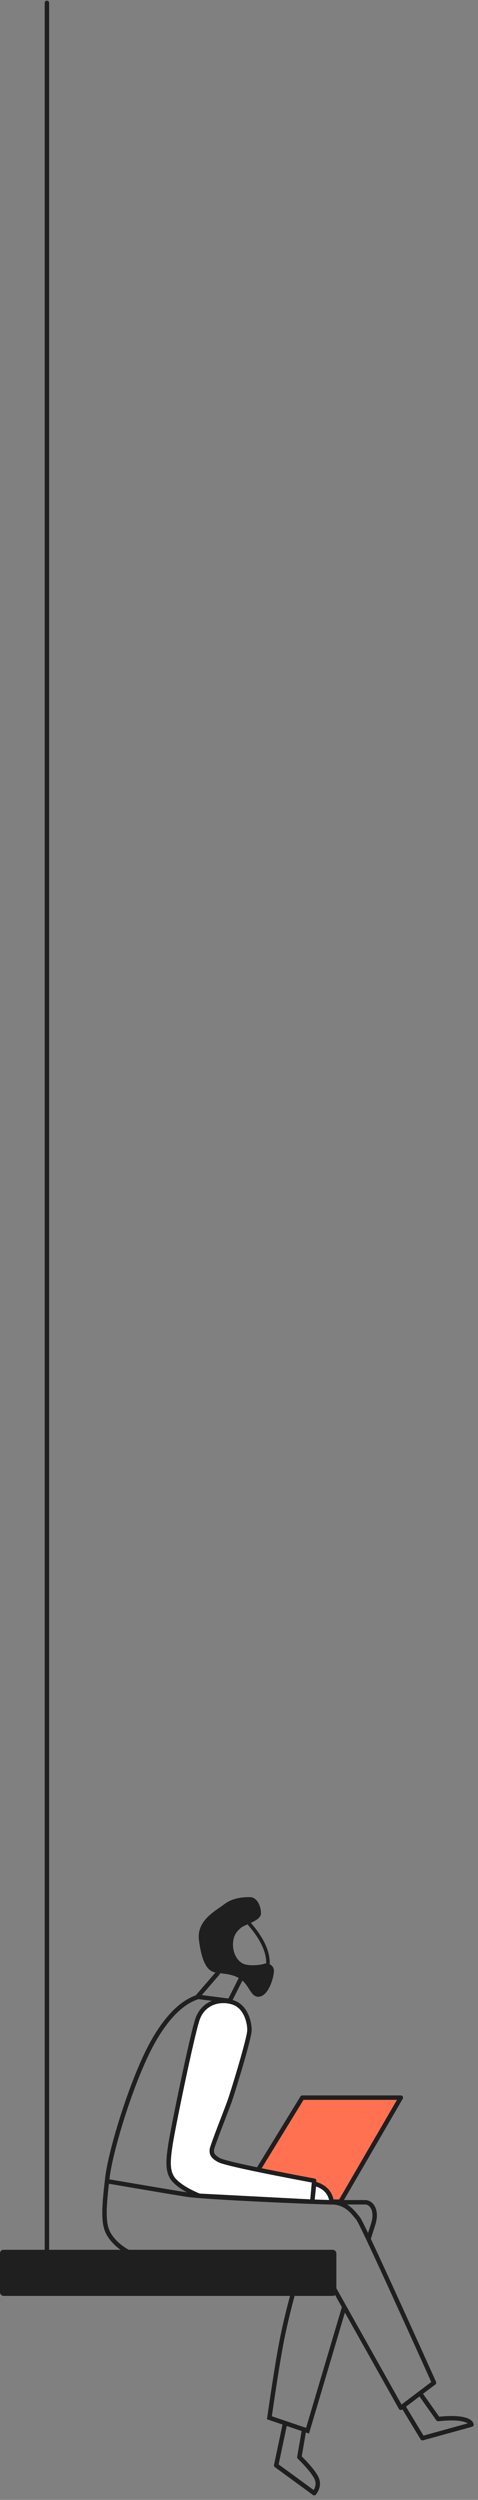 <?xml version="1.0" encoding="UTF-8"?>
<svg width="108px" height="564px" viewBox="0 0 108 564" version="1.1" xmlns="http://www.w3.org/2000/svg" xmlns:xlink="http://www.w3.org/1999/xlink">
    <rect x="0" y="0" width="108" height="564" fill="#808080" stroke="none"/>
    <title>D7482E1B-2A15-4DF0-8679-D3CA57A18604</title>
    <g id="Page-1" stroke="none" stroke-width="1" fill="none" fill-rule="evenodd">
        <g id="01.-NROAD-Lading_Final-Design_Desktop" transform="translate(-168, -4349)">
            <g id="Men_Illustration" transform="translate(168, 4349.647)">
                <g id="Group-24" transform="translate(0, 427.353)">
                    <polygon id="Path-52" stroke="#1F1F1F" fill="#FF7151" stroke-linejoin="round" points="74.921 68.714 76.922 68.714 90.567 45.244 68.299 45.244 58.406 61.381"></polygon>
                    <rect id="Rectangle" fill="#1F1F1F" x="0" y="79.57" width="76" height="10.4" rx="0.8"></rect>
                    <path d="M52.641,10.75 C52.641,8.762 53.421,7.825 54.367,6.979 C55.313,6.133 58.965,5.388 58.965,3.681 C58.965,1.974 58.043,-1.42108547e-13 56.454,-1.42108547e-13 C54.866,-1.42108547e-13 52.533,0.169 50.645,1.628 C48.757,3.086 44.413,5.236 44.943,9.618 C45.473,13.999 46.583,16.448 48.309,16.919 C50.035,17.389 52.279,17.101 54.367,18.521 C56.454,19.941 56.646,22.855 58.717,22.444 C60.789,22.034 61.892,17.986 61.892,16.655 C61.892,15.324 60.513,14.744 59.739,15.034 C58.965,15.324 56.276,15.629 54.962,15.034 C53.648,14.439 52.641,12.737 52.641,10.75 Z" id="Path-43" fill="#1F1F1F"></path>
                    <path d="M56.365,6.061 C59.154,9.261 60.548,12.189 60.548,14.847" id="Path-44" stroke="#1F1F1F" stroke-width="0.8" stroke-linecap="round"></path>
                    <polyline id="Path-45" stroke="#1F1F1F" stroke-linecap="round" points="49.223 17.145 44.615 22.484 51.889 23.418 54.367 18.521"></polyline>
                    <path d="M44.898,22.484 C41.368,23.518 38.036,26.703 34.903,32.039 C30.204,40.043 25.029,56.788 24.258,63.35 C23.488,69.912 23.305,73.14 24.258,75.387 C25.212,77.634 29.145,82.164 38.118,82.164 C44.1,82.164 55.462,82.281 72.204,82.515 L90.564,115.218 L98.062,109.557 C87.241,85.568 81.526,73.217 80.916,72.504 C80.001,71.435 78.333,68.851 74.959,68.851 C71.585,68.851 46.222,67.761 42.17,67.116 C39.469,66.686 33.498,65.683 24.258,64.108" id="Path-46" stroke="#1F1F1F" stroke-linecap="round" stroke-linejoin="round"></path>
                    <path d="M52.548,23.73 C49.563,22.818 45.883,23.849 44.615,27.588 C43.346,31.326 39.007,52.484 38.504,55.895 C38,59.305 37.657,62.157 39.452,63.991 C40.649,65.213 42.494,66.342 44.986,67.378 L70.557,68.714 L70.98,63.991 C57.825,61.521 50.662,59.969 49.491,59.334 C47.734,58.382 47.853,57.663 47.853,57.018 C47.853,56.372 51.151,48.099 51.854,46.131 C52.558,44.163 56.365,31.813 56.365,30.006 C56.365,28.198 55.533,24.643 52.548,23.73 Z" id="Path-47" stroke="#1F1F1F" fill="#FFFFFF" stroke-linecap="round" stroke-linejoin="round"></path>
                    <path d="M70.98,64.644 C73.344,65.26 74.67,66.662 74.959,68.851 L70.557,68.714 L70.98,64.644 Z" id="Path-49" stroke="#1F1F1F" fill="#FFFFFF" stroke-linecap="round" stroke-linejoin="round"></path>
                    <path d="M76.38,68.851 C79.46,68.851 81.493,68.851 82.48,68.851 C83.962,68.851 85.312,70.686 84.311,73.815 C83.644,75.901 83.299,76.985 83.277,77.067" id="Path-50" stroke="#1F1F1F" stroke-linecap="round"></path>
                    <path d="M66.129,89.647 C65.014,93.774 64.137,97.529 63.497,100.911 C62.858,104.294 61.981,109.811 60.866,117.464 L69.487,120.389 L77.726,92.657" id="Path-51" stroke="#1F1F1F" stroke-linecap="round"></path>
                    <path d="M64.394,118.766 L62.4,128.205 L70.997,134.48 C71.899,133.264 72.043,132.075 71.428,130.914 C70.813,129.754 69.55,128.231 67.639,126.346 L68.702,120.17" id="Path" stroke="#1F1F1F" stroke-linecap="round" stroke-linejoin="round"></path>
                    <path d="M91.162,114.987 L95.454,122.073 L106.529,119.011 C106.36,118.411 105.635,117.99 104.353,117.75 C103.072,117.51 101.284,117.51 98.99,117.75 L94.927,112" id="Path-54" stroke="#1F1F1F" stroke-linecap="round" stroke-linejoin="round"></path>
                </g>
                <line x1="10.6" y1="1.50970703e-12" x2="10.6" y2="510.153" id="Path-81" stroke="#1F1F1F" stroke-linecap="round" stroke-linejoin="round"></line>
            </g>
        </g>
    </g>
</svg>